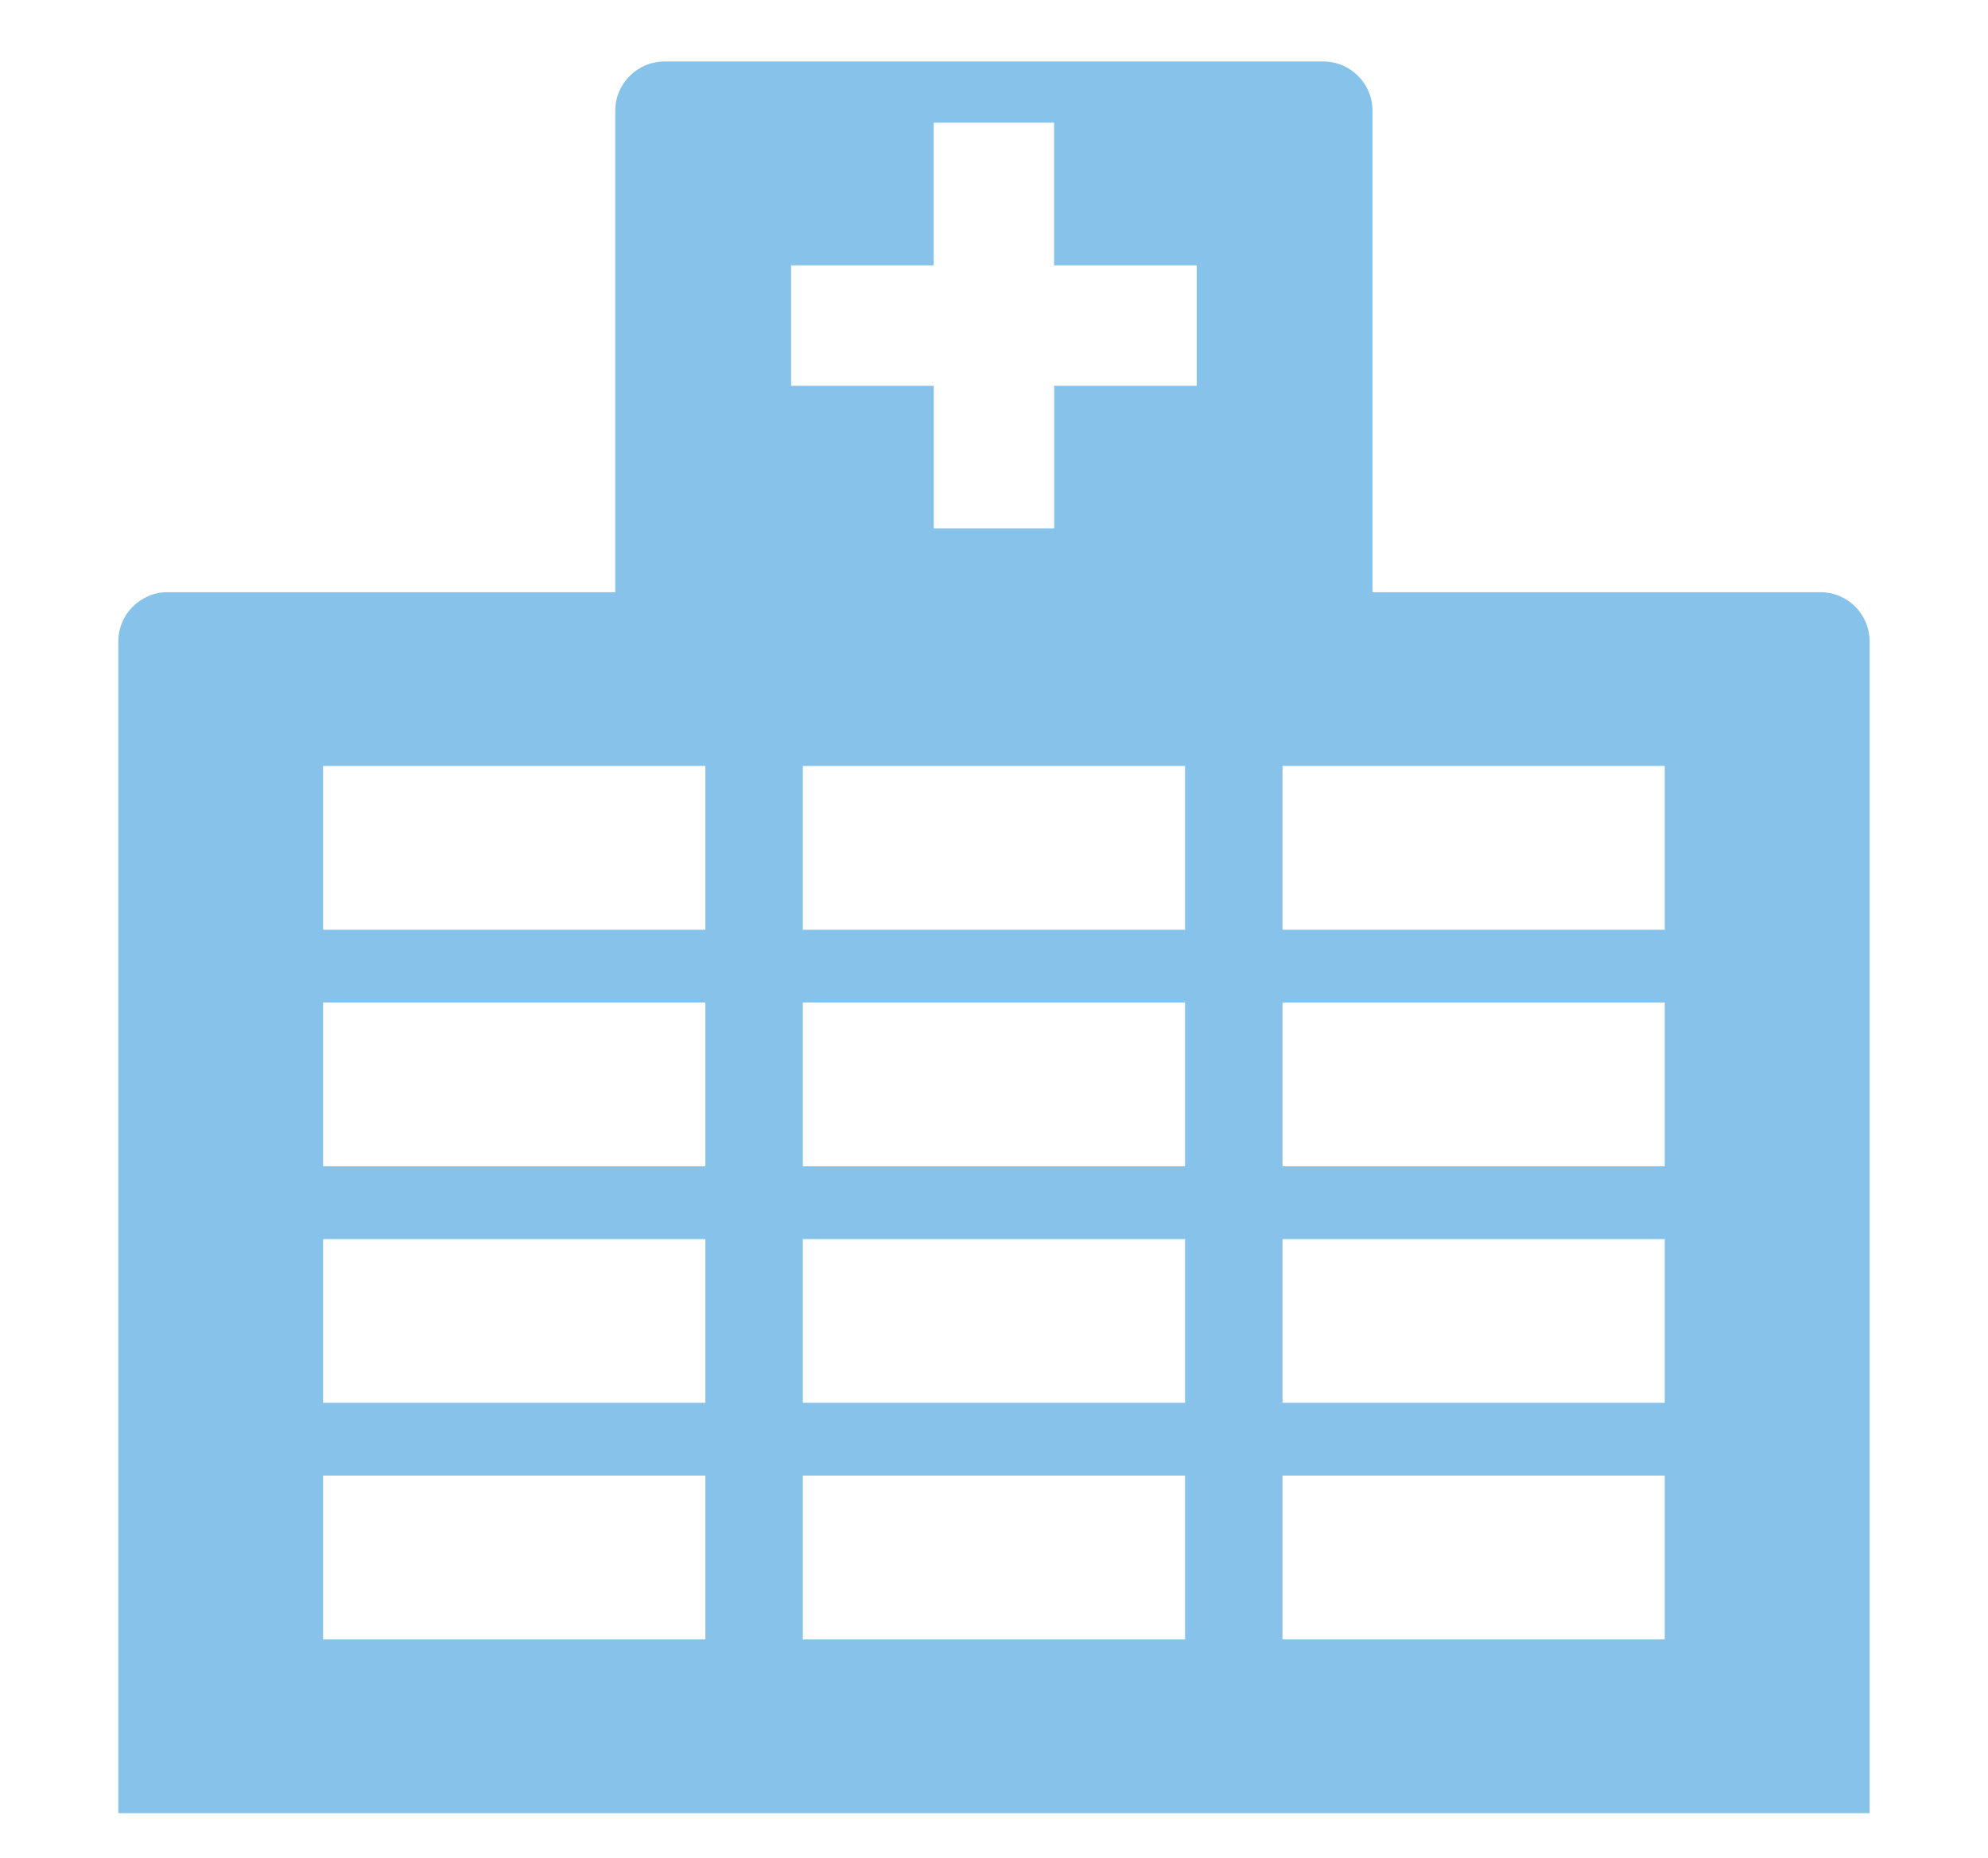 <?xml version="1.0" encoding="utf-8"?>
<!-- Generator: Adobe Illustrator 14.0.0, SVG Export Plug-In . SVG Version: 6.00 Build 43363)  -->
<!DOCTYPE svg PUBLIC "-//W3C//DTD SVG 1.1//EN" "http://www.w3.org/Graphics/SVG/1.1/DTD/svg11.dtd">
<svg version="1.1" id="レイヤー_1" xmlns="http://www.w3.org/2000/svg" xmlns:xlink="http://www.w3.org/1999/xlink" x="0px"
	 y="0px" width="24.25px" height="22.667px" viewBox="0 0 24.25 22.667" enable-background="new 0 0 24.25 22.667"
	 xml:space="preserve">
<path fill="#86C2EA" d="M-440.987-15.438l-10.764-8.458c-0.39-0.306-1.017-0.312-1.407-0.005l-10.764,8.466
	c-0.637,0.5-0.192,1.381,0.703,1.381h2.242v9.316c0,0.613,0.625,1.007,1.238,1.007h14.568c0.613,0,1.479-0.394,1.479-1.007v-9.316
	h2.002C-440.795-14.054-440.35-14.938-440.987-15.438 M-453.294-7.352c0,0.144-0.117,0.26-0.26,0.26h-2.36
	c-0.144,0-0.26-0.116-0.26-0.26v-2.361c0-0.144,0.116-0.26,0.26-0.26h2.36c0.144,0,0.26,0.117,0.26,0.26V-7.352z M-453.294-11.913
	c0,0.144-0.117,0.26-0.26,0.26h-2.36c-0.144,0-0.26-0.116-0.26-0.26v-2.361c0-0.144,0.116-0.26,0.26-0.26h2.36
	c0.144,0,0.26,0.117,0.26,0.26V-11.913z M-448.733-7.352c0,0.144-0.116,0.26-0.26,0.26h-2.36c-0.144,0-0.26-0.116-0.26-0.26v-2.361
	c0-0.144,0.117-0.26,0.26-0.26h2.36c0.144,0,0.26,0.117,0.26,0.26V-7.352z M-448.733-11.913c0,0.144-0.116,0.26-0.26,0.26h-2.36
	c-0.144,0-0.26-0.116-0.26-0.26v-2.361c0-0.144,0.117-0.26,0.26-0.26h2.36c0.144,0,0.26,0.117,0.26,0.26V-11.913z"/>
<path fill="#86C2EA" d="M226.856-10.86c0-4.762-5.283-8.622-11.801-8.622c-6.518,0-11.802,3.86-11.802,8.622
	c0,4.761,5.284,8.621,11.802,8.621c2.315,0,4.471-0.487,6.293-1.327l3.729,0.748l-1.508-2.071
	C225.604-6.439,226.856-8.543,226.856-10.86 M210.405-9.57c-0.706,0-1.277-0.572-1.277-1.277s0.571-1.277,1.277-1.277
	c0.705,0,1.276,0.572,1.276,1.277S211.11-9.57,210.405-9.57 M215.006-9.57c-0.705,0-1.277-0.572-1.277-1.277
	s0.572-1.277,1.277-1.277c0.706,0,1.277,0.572,1.277,1.277S215.712-9.57,215.006-9.57 M219.608-9.57
	c-0.705,0-1.277-0.572-1.277-1.277s0.572-1.277,1.277-1.277s1.277,0.572,1.277,1.277S220.313-9.57,219.608-9.57"/>
<path fill="#86C2EA" d="M496.866-21.535h-19.244c-0.293,0-0.529,0.237-0.529,0.53v12.433c0,0.292,0.236,0.53,0.529,0.53h7.373v1.351
	h-5.551c-0.166,0-0.318,0.088-0.402,0.231l-1.27,2.188c-0.004,0.006-0.002,0.015-0.006,0.021c-0.033,0.064-0.057,0.133-0.057,0.211
	v0.862c0,0.47,0.367,0.853,0.818,0.853h17.434c0.449,0,0.814-0.383,0.814-0.853v-0.862c0,0,0-0.001,0-0.001c0-0.002,0-0.004,0-0.006
	c-0.002-0.075-0.025-0.144-0.057-0.206c-0.004-0.006-0.004-0.015-0.008-0.022l-1.285-2.188c-0.084-0.142-0.236-0.229-0.4-0.229
	h-5.533v-1.351h7.373c0.293,0,0.529-0.237,0.529-0.53v-12.433C497.396-21.298,497.159-21.535,496.866-21.535z M495.8-3.985
	c0.174,0,0.314,0.14,0.314,0.313c0,0.173-0.141,0.313-0.314,0.313h-17.113c-0.172,0-0.313-0.14-0.313-0.313
	c0-0.174,0.141-0.313,0.313-0.313H495.8z M496.337-9.102h-18.186v-11.374h18.186V-9.102z"/>
<path fill="#86C2EA" d="M22.205,7.225h-5.463V1.352c0-0.333-0.269-0.602-0.602-0.602H8.108c-0.332,0-0.603,0.269-0.603,0.602v5.873
	H2.046c-0.333,0-0.603,0.27-0.603,0.603v14.294h21.363V7.827C22.806,7.494,22.537,7.225,22.205,7.225z M8.604,20.002H3.941v-1.999
	h4.663V20.002z M8.604,17.115H3.941v-1.997h4.663V17.115z M8.604,14.229H3.941v-1.998h4.663V14.229z M8.604,11.344H3.941V9.345
	h4.663V11.344z M14.456,20.002H9.793v-1.999h4.663V20.002z M14.456,17.115H9.793v-1.997h4.663V17.115z M14.456,14.229H9.793v-1.998
	h4.663V14.229z M14.456,11.344H9.793V9.345h4.663V11.344z M14.599,4.707h-1.74v1.739H11.39V4.707H9.65v-1.47h1.739v-1.74h1.469v1.74
	h1.74V4.707z M20.307,20.002h-4.663v-1.999h4.663V20.002z M20.307,17.115h-4.663v-1.997h4.663V17.115z M20.307,14.229h-4.663v-1.998
	h4.663V14.229z M20.307,11.344h-4.663V9.345h4.663V11.344z"/>
<g>
	<path fill="#86C2EA" d="M27.568-24.338l0.859,1.791l3.803-0.495l-0.899-1.743 M27.568-24.338"/>
	<path fill="none" stroke="#86C2EA" stroke-width="0.75" stroke-linecap="round" d="M27.204-20.708l7.342-1.258 M27.204-20.708"/>
	<path fill="none" stroke="#86C2EA" stroke-width="0.75" stroke-linecap="round" d="M28.045-18.883l7.284-1.608 M28.045-18.883"/>
	<path fill="none" stroke="#86C2EA" stroke-width="0.75" stroke-linecap="round" d="M28.913-17l7.221-1.979 M28.913-17"/>
	<path fill="none" stroke="#86C2EA" stroke-width="0.75" stroke-linecap="round" d="M29.811-15.054l5.904-1.958 M29.811-15.054"/>
	<path fill="none" stroke="#86C2EA" stroke-width="0.75" stroke-linecap="round" d="M30.738-13.042l7.071-2.788 M30.738-13.042"/>
	<path fill="none" stroke="#86C2EA" stroke-width="0.75" stroke-linecap="round" d="M31.698-10.961l6.984-3.227 M31.698-10.961"/>
	<path fill="none" stroke="#86C2EA" d="M37.565-22.046l-1.743,4.985l4.872-1.053 M37.565-22.046"/>
	<path fill="#86C2EA" d="M37.813-17.729l-1.911,0.616l0.905-1.904c0,0,0.171,0.398,0.456,0.739
		C37.587-17.891,37.813-17.729,37.813-17.729L37.813-17.729z"/>
	<path fill="none" stroke="#86C2EA" d="M48.113-24.245c0.557-0.467,0.288-1.706-0.602-2.765c-0.89-1.061-2.063-1.541-2.619-1.073
		c-0.558,0.468-0.288,1.706,0.602,2.766S47.556-23.777,48.113-24.245L48.113-24.245z"/>
	<path fill="#86C2EA" d="M47.147-25.396c0.222-0.187,0.114-0.683-0.241-1.107c-0.356-0.423-0.825-0.616-1.048-0.428
		c-0.223,0.187-0.114,0.682,0.241,1.105C46.455-25.401,46.924-25.209,47.147-25.396L47.147-25.396z"/>
	<polygon fill="#86C2EA" points="38.686,-17.609 37.83,-17.446 40.479,-12.535 31.722,-7.692 24.84,-23.006 34.277,-24.03 
		36.634,-19.662 36.971,-20.742 34.71,-24.868 22.928,-23.871 31.333,-4.568 42.099,-11.378 38.686,-17.609 	"/>
	<path fill="#86C2EA" d="M48.219-24.375c-0.033,0.045-0.063,0.093-0.105,0.13c-0.558,0.468-1.729-0.013-2.619-1.073
		s-1.159-2.297-0.602-2.766c0.042-0.036,0.095-0.056,0.144-0.08l-0.266-0.317l-7.446,6.249c0,0,0.208,1.028,1.608,2.697
		c1.4,1.668,2.081,1.695,2.081,1.695l7.446-6.248L48.219-24.375L48.219-24.375z"/>
</g>
</svg>
